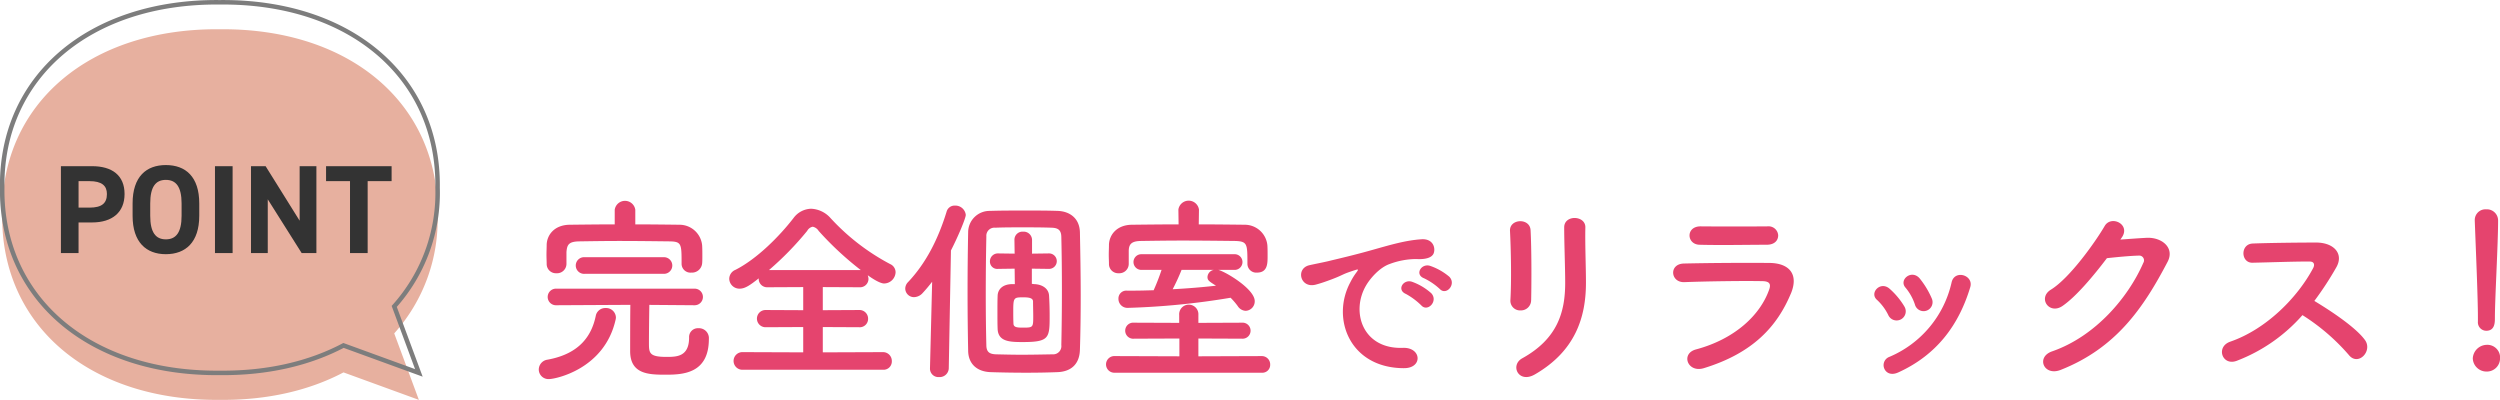 <svg id="当院が選ばれる理由_04.svg" xmlns="http://www.w3.org/2000/svg" width="556.189" height="88.97" viewBox="0 0 556.189 88.97">
  <defs>
    <style>
      .cls-1 {
        fill: #e5446e;
      }

      .cls-1, .cls-2, .cls-3, .cls-4 {
        fill-rule: evenodd;
      }

      .cls-2 {
        fill: #e7b09f;
      }

      .cls-3 {
        fill: none;
        stroke: #7d7d7d;
        stroke-width: 1px;
      }

      .cls-4 {
        fill: #333;
      }
    </style>
  </defs>
  <path id="完全個室でリラックス_" data-name="完全個室でリラックス！" class="cls-1" d="M850.868,6180.72a2.313,2.313,0,0,0-4.577,0v3.26c-3.344,0-6.689.04-10.033,0.08-3.389.05-5.017,2.25-5.105,4.4,0,0.71-.044,1.5-0.044,2.29,0,0.75.044,1.46,0.044,2.03a2.051,2.051,0,0,0,2.157,2.07,2.1,2.1,0,0,0,2.244-2.03v-2.68c0.132-1.63.484-2.34,2.86-2.38,2.685-.04,5.765-0.09,8.89-0.09,3.784,0,7.657.05,11.133,0.09,2.729,0.04,2.729.53,2.729,4.93v0.09a1.976,1.976,0,0,0,2.156,1.93,2.279,2.279,0,0,0,2.42-2.06c0.044-.44.044-1.02,0.044-1.63,0-.8,0-1.68-0.044-2.34a5.06,5.06,0,0,0-4.972-4.62c-3.3-.04-6.6-0.08-9.9-0.08v-3.26Zm6.381,14.26a1.85,1.85,0,0,0,0-3.7H839.6a1.854,1.854,0,1,0,0,3.7h17.647Zm6.821,6.99a1.845,1.845,0,1,0,0-3.69H833.31a1.847,1.847,0,1,0,0,3.69l14.83-.08h1.628c-0.044,3.47-.044,9.02-0.044,10.29,0,5.15,4.181,5.24,7.877,5.24,3.829,0,9.637-.22,9.637-7.96a2.213,2.213,0,0,0-2.332-2.38,1.959,1.959,0,0,0-2.068,2.07c0,4.31-2.817,4.31-5.061,4.31-3.828,0-3.872-.88-3.872-3.12,0-1.98.044-5.77,0.088-8.45Zm-17.6,3.3a2.963,2.963,0,0,0,.088-0.57,2.176,2.176,0,0,0-2.288-2.11,2.147,2.147,0,0,0-2.2,1.76c-0.88,4.23-3.433,8.41-10.738,9.73a2.235,2.235,0,0,0-1.936,2.2,2.146,2.146,0,0,0,2.332,2.11C833.046,6218.39,843.959,6216.23,846.467,6205.27Zm59.491,11.05a1.844,1.844,0,0,0,1.98-1.89,1.957,1.957,0,0,0-1.98-2.03l-13.378.05v-5.63l8.053,0.04a1.859,1.859,0,0,0,2.025-1.89,1.921,1.921,0,0,0-2.025-1.94l-8.053.04v-5.14l8.141,0.04a1.883,1.883,0,0,0,2.025-1.89,2.5,2.5,0,0,0-.176-0.79c2.508,1.8,3.432,1.84,3.652,1.84a2.6,2.6,0,0,0,2.552-2.5,1.993,1.993,0,0,0-1.188-1.81,48.987,48.987,0,0,1-13.29-10.25,6.114,6.114,0,0,0-4.312-2.07,5.016,5.016,0,0,0-3.917,2.07c-3.124,4.05-8.141,9.11-12.938,11.53a2.188,2.188,0,0,0-1.364,1.98,2.269,2.269,0,0,0,2.332,2.2c1.189,0,2.333-.79,4.225-2.29v0.09a1.871,1.871,0,0,0,1.98,1.89l7.921-.04v5.14l-8.317-.04a1.916,1.916,0,1,0,0,3.83l8.317-.04v5.63l-13.421-.05a1.963,1.963,0,1,0,0,3.92h31.156Zm-25.348-22.18a68.515,68.515,0,0,0,8.494-8.71,1.8,1.8,0,0,1,1.232-.93,2.012,2.012,0,0,1,1.32.93,70.263,70.263,0,0,0,9.373,8.71H880.61Zm64.244,22.71c2.948-.13,4.84-1.76,4.928-4.97,0.132-4.1.176-8.1,0.176-12.06,0-4.75-.088-9.46-0.176-14.08-0.088-3.26-2.42-4.67-4.928-4.76s-5.061-.08-7.614-0.08-5.06,0-7.481.08a4.768,4.768,0,0,0-4.84,4.67c-0.088,4.49-.132,8.93-0.132,13.29,0,4.4.044,8.76,0.132,13.16,0.044,2.9,1.936,4.62,4.928,4.75,2.817,0.09,5.5.13,8.1,0.13C940.277,6216.98,942.565,6216.94,944.854,6216.85Zm-28.429-.84v0.09a1.874,1.874,0,0,0,2.025,1.85,2.026,2.026,0,0,0,2.156-1.94l0.484-26.23c1.584-3.08,3.3-7.17,3.3-7.92a2.33,2.33,0,0,0-2.421-2.06,1.839,1.839,0,0,0-1.848,1.36c-1.892,6.16-4.621,11.49-8.581,15.67a2.089,2.089,0,0,0-.616,1.45,1.944,1.944,0,0,0,1.936,1.89,2.658,2.658,0,0,0,1.936-.92c0.7-.75,1.408-1.59,2.113-2.51Zm27.24-3.12c-2.332.04-4.664,0.09-6.953,0.09-1.892,0-3.74-.05-5.588-0.09-1.365-.05-2.113-0.44-2.157-1.94-0.088-3.61-.132-7.48-0.132-11.35,0-4.36.044-8.76,0.132-12.94a1.8,1.8,0,0,1,1.981-1.94c1.848-.08,3.872-0.08,6.028-0.08s4.4,0,6.557.08c1.233,0.05,2.069.4,2.113,1.98,0.088,3.66.132,7.75,0.132,11.89s-0.044,8.31-.132,12.23A1.837,1.837,0,0,1,943.665,6212.89Zm-0.748-19.01a1.72,1.72,0,0,0,0-3.44h-0.044l-3.74.05v-3.04a1.861,1.861,0,0,0-1.981-1.85,1.792,1.792,0,0,0-1.936,1.81v0.04l0.044,3.04-3.652-.05h-0.044a1.759,1.759,0,0,0-1.8,1.81,1.621,1.621,0,0,0,1.8,1.63h0.044l3.652-.05,0.044,3.44h-0.528c-2.2,0-3.256,1.18-3.3,2.59-0.044,1.15-.044,2.42-0.044,3.7s0,2.55.044,3.7c0.132,2.81,2.684,2.9,5.588,2.9,5.941,0,5.985-.92,5.985-5.9,0-1.49-.044-2.99-0.132-4.44-0.088-1.5-1.408-2.47-3.256-2.55-0.176,0-.352-0.05-0.572-0.05v-3.39l3.784,0.05h0.044Zm-5.941,13.07c-1.232,0-1.98-.09-1.98-0.93-0.044-.88-0.044-1.85-0.044-2.77,0-2.99.132-3.04,2.2-3.04,1.145,0,2.2.09,2.2,0.93,0,1.1.044,2.24,0.044,3.34C939.4,6206.95,939.353,6206.95,936.976,6206.95Zm39.292-26.23v-0.04a2.313,2.313,0,0,0-4.577,0v0.04l0.044,3.26c-3.52,0-7,.04-10.385.08s-5.017,2.25-5.105,4.4c0,0.71-.044,1.5-0.044,2.29,0,0.75.044,1.46,0.044,2.03a2.051,2.051,0,0,0,2.157,2.07,2.1,2.1,0,0,0,2.244-2.03v-2.99c0.044-1.41.572-2.11,2.64-2.16,2.685-.04,5.941-0.09,9.286-0.09,4.048,0,8.273.05,11.749,0.09,2.729,0.09,2.729.66,2.729,5.02v0.09a1.963,1.963,0,0,0,2.112,1.93c2.376,0,2.376-2.02,2.376-3.69,0-.8,0-1.68-0.044-2.34a5.06,5.06,0,0,0-4.972-4.62c-3.345-.04-6.821-0.08-10.3-0.08Zm8.1,13.38a1.748,1.748,0,0,0,0-3.48H963.33a1.744,1.744,0,0,0,0,3.48h4.621a46.852,46.852,0,0,1-1.76,4.53c-1.5.04-2.949,0.09-4.357,0.09h-1.628a1.741,1.741,0,0,0-1.848,1.8,2,2,0,0,0,2.156,2.03,165.367,165.367,0,0,0,22.795-2.25,15.793,15.793,0,0,1,1.584,1.85,2.211,2.211,0,0,0,1.761,1.06,2.109,2.109,0,0,0,2.024-2.16c0-2.68-6.425-6.51-8.1-6.95h3.784Zm5.853,22.88a1.745,1.745,0,0,0,1.892-1.76,1.86,1.86,0,0,0-1.892-1.94l-14.082.05v-3.96l9.681,0.04a1.786,1.786,0,1,0,0-3.56l-9.681.04v-1.76a2.14,2.14,0,1,0-4.269,0v1.76l-10.033-.04a1.79,1.79,0,1,0,0,3.56l10.077-.04v3.96l-14.346-.05a1.854,1.854,0,1,0,0,3.7h32.653Zm-10.649-22.88a1.708,1.708,0,0,0-1.409,1.58c0,0.75.352,0.97,1.893,1.94-3.081.35-6.337,0.61-9.638,0.79a46.939,46.939,0,0,0,1.981-4.31h7.173Zm50.251,4.23c1.44,1.6,3.8-1.04,2.12-2.72a13.271,13.271,0,0,0-4.24-2.4c-1.96-.64-3.52,1.92-1.36,2.76A14.043,14.043,0,0,1,1029.82,6198.33Zm-4.12,3.64c1.4,1.64,3.88-.92,2.24-2.68a13,13,0,0,0-4.21-2.52c-1.96-.72-3.56,1.76-1.44,2.68A15.375,15.375,0,0,1,1025.7,6201.97Zm-3.85,14c4.25,0.04,3.97-4.68-.24-4.52-8.96.32-11.64-8.08-8.12-13.96,0.88-1.48,2.92-3.88,5.16-4.68a16.968,16.968,0,0,1,5.93-1.12c2.8,0.16,3.68-.64,3.92-1.32,0.44-1.28-.24-3.24-2.72-3.08-3.53.24-6.77,1.2-10.89,2.36-4.08,1.16-7.6,1.96-9.56,2.44-1.28.32-3.6,0.76-4.44,0.96-3.2.68-2.12,5.28,1.4,4.32,1.2-.32,2.32-0.72,3.6-1.2,2.72-1.04,2.04-1.04,5.04-2,0.76-.24.96-0.28,0.32,0.56a13.822,13.822,0,0,0-1.28,2.08C1005.61,6204.85,1009.77,6215.93,1021.85,6215.97Zm28.32-15.14c0.09-4.09.09-11.62-.13-15.58-0.18-2.77-4.71-2.55-4.58.18,0.22,4.18.35,11.09,0.09,15.44a2.155,2.155,0,0,0,2.29,2.25A2.273,2.273,0,0,0,1050.17,6200.83Zm0.79,16.55c9.11-5.24,11.4-12.85,11.4-20.42,0-3.65-.22-8.58-0.13-12.32,0.04-2.69-4.71-2.86-4.71,0,0,3.47.22,8.93,0.22,12.36,0,6.56-1.76,12.46-9.55,16.77C1045.42,6215.31,1047.35,6219.44,1050.96,6217.38Zm54.17-30.94a2.144,2.144,0,0,0-2.38-2.02c-4.44.04-10.6,0.04-14.83,0-3.39-.05-3.21,4-0.31,4.09,4.76,0.13,10.83,0,14.97,0C1104.38,6188.51,1105.13,6187.5,1105.13,6186.44Zm2.82,12.94c1.8-4.31-.36-6.78-4.76-6.82-5.98-.05-13.38,0-19.05.13-3.39.09-2.99,4.27,0.13,4.14,4.71-.18,12.89-0.31,17.38-0.22,1.67,0.04,1.89.74,1.45,1.93-1.98,5.59-7.56,10.92-16.23,13.25-3.52.92-1.9,5.28,1.71,4.18C1099.5,6212.62,1104.87,6206.73,1107.95,6199.38Zm31.32,1.01a19.125,19.125,0,0,0-2.64-4.36c-1.8-2.15-4.75.27-3.17,2.03a11.566,11.566,0,0,1,2.07,3.69A2,2,0,1,0,1139.27,6200.39Zm-7.48,16.55c8.67-3.92,13.55-10.65,16.06-18.97,0.84-2.68-3.43-4-4.13-1.14a23.576,23.576,0,0,1-13.87,16.63,1.96,1.96,0,0,0-1.1,2.64C1129.19,6217.07,1130.29,6217.6,1131.79,6216.94Zm1.41-14.7a16.807,16.807,0,0,0-3.26-3.92c-2.07-1.85-4.62.93-2.81,2.47a11.439,11.439,0,0,1,2.5,3.38A2.031,2.031,0,1,0,1133.2,6202.24Zm48.36-15.32c2.06-2.94-2.34-5.06-3.79-2.59-2.02,3.47-7.74,11.57-11.97,14.17-2.99,1.85-.39,5.63,2.55,3.65,3.04-2.07,6.91-6.69,9.91-10.65,1.98-.22,5.19-0.53,7.04-0.57a1.066,1.066,0,0,1,1.05,1.63c-3.25,7.48-10.51,16.28-20.28,19.67-3.66,1.27-1.85,5.59,1.89,4.13,12.36-4.88,18.44-13.81,23.81-24.07,1.62-3.12-1.32-5.5-4.71-5.32-1.76.09-3.92,0.26-5.81,0.39Zm40.21,17.25a46.066,46.066,0,0,1,10.3,8.85c2.07,2.6,5.37-.84,3.61-3.3-2.03-2.82-7.62-6.51-11.27-8.71a71.176,71.176,0,0,0,4.89-7.48c1.71-3-.53-5.51-4.49-5.51-4.45,0-10.92.09-14.13,0.22-2.81.14-2.64,4.36,0,4.27,3.87-.08,9.95-0.3,12.72-0.26,0.97,0,1.14.7,0.75,1.45-3.48,6.56-10.43,13.6-18.44,16.37-3.3,1.15-1.8,5.46,1.41,4.27A37.086,37.086,0,0,0,1221.77,6204.17Zm39.03,1.41a1.888,1.888,0,0,0,1.85,2.07c1.93,0,1.93-1.85,1.93-2.9,0-4.27.71-16.37,0.71-21.57a2.491,2.491,0,0,0-2.64-2.55,2.381,2.381,0,0,0-2.55,2.42v0.13c0.26,6.91.7,17.17,0.7,21.43v0.97Zm4.93,8.23a2.836,2.836,0,0,0-3.04-3.03,3.171,3.171,0,0,0-3.03,3.03,3.046,3.046,0,0,0,3.03,2.91A2.935,2.935,0,0,0,1265.73,6213.81Z" transform="translate(-709.531 -6134.06)"/>
  <path id="シェイプ_983" data-name="シェイプ 983" class="cls-2" d="M797.237,6208.23a37.847,37.847,0,0,0,9.645-26.43c0.323-24.66-19.462-41.5-48.43-41.23-28.967-.28-48.752,16.57-48.43,41.23-0.322,24.65,19.463,41.5,48.43,41.22,10.576,0.1,19.908-2.1,27.5-6.11l16.767,6.11Z" transform="translate(-709.531 -6134.06)"/>
  <path id="シェイプ_983-2" data-name="シェイプ 983" class="cls-3" d="M797.237,6202.23a37.847,37.847,0,0,0,9.645-26.43c0.323-24.66-19.462-41.5-48.43-41.23-28.967-.28-48.752,16.57-48.43,41.23-0.322,24.65,19.463,41.5,48.43,41.22,10.576,0.1,19.908-2.1,27.5-6.11l16.767,6.11Z" transform="translate(-709.531 -6134.06)"/>
  <path id="POINT" class="cls-4" d="M730.008,6183.55c4.486,0,7.234-2.24,7.234-6.33,0-4.15-2.776-6.19-7.234-6.19h-6.926v19.33h3.925v-6.81h3Zm-3-3.3v-5.89h2.44c2.72,0,3.869,1.01,3.869,2.86,0,2.07-1.149,3.03-3.869,3.03h-2.44Zm26.853,1.82v-2.75c0-5.97-3.057-8.54-7.431-8.54-4.346,0-7.4,2.57-7.4,8.54v2.75c0,5.91,3.056,8.54,7.4,8.54C750.8,6190.61,753.86,6187.98,753.86,6182.07Zm-10.908-2.75c0-3.7,1.206-5.24,3.477-5.24s3.5,1.54,3.5,5.24v2.75c0,3.69-1.234,5.24-3.5,5.24s-3.477-1.55-3.477-5.24v-2.75Zm18.328-8.29h-3.925v19.33h3.925v-19.33Zm14.912,0v12.13l-7.57-12.13h-3.253v19.33H769.1V6178.4l7.543,11.96h3.28v-19.33h-3.729Zm5.878,0v3.33H787.4v16h3.926v-16h5.327v-3.33H782.07Z" transform="translate(-709.531 -6134.06)"/>
</svg>
